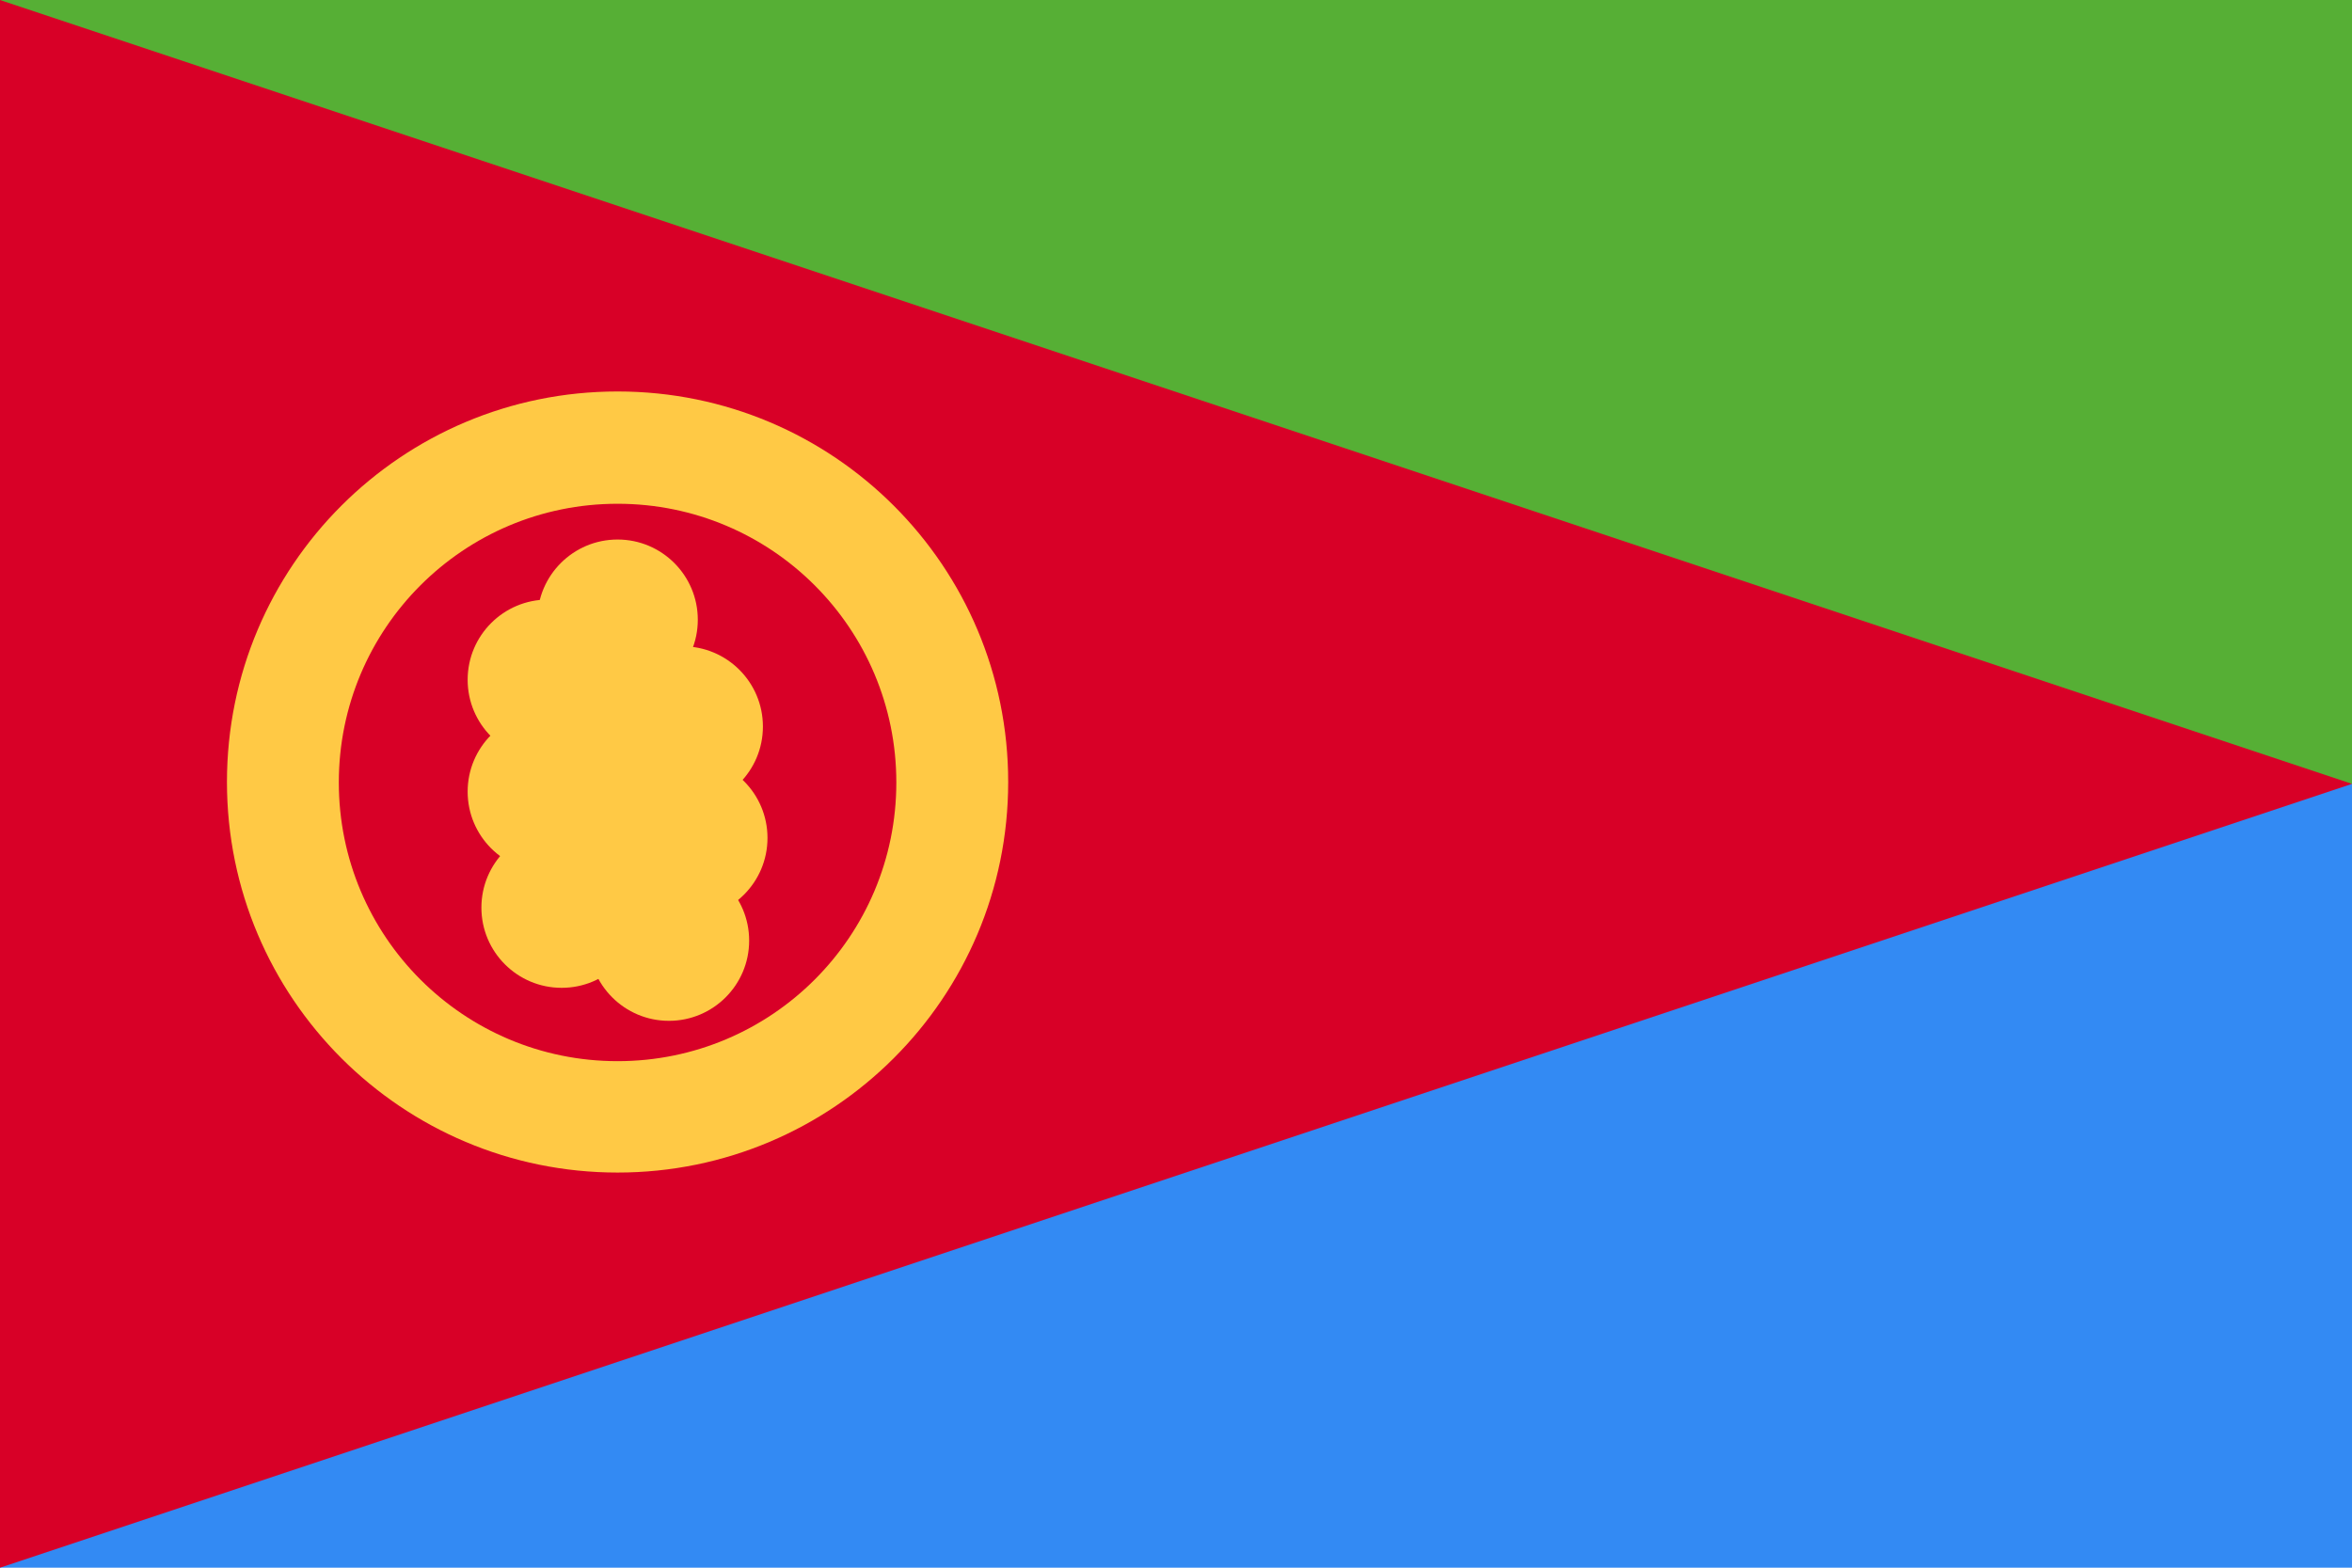 <svg viewBox="0 0 513 342" xmlns="http://www.w3.org/2000/svg"><path d="m0 0h513v342h-513z" fill="#338af3"/><path d="m0 0h513v171h-513z" fill="#56af35"/><path d="m0 342s513-171 513-171l-513-171z" fill="#d80027"/><g fill="#ffc945"><path d="m134.7 231.5c33.6 0 60.8-27.2 60.8-60.8s-27.2-60.8-60.8-60.8-60.8 27.2-60.8 60.8 27.2 60.8 60.8 60.8zm0 24.3c-47 0-85.2-38.1-85.2-85.2s38.1-85.2 85.2-85.2 85.2 38.1 85.2 85.2-38.2 85.2-85.2 85.2z"/><circle cx="119.5" cy="148.3" r="17.5"/><circle cx="148.9" cy="158.5" r="17.5"/><circle cx="134.7" cy="135.2" r="17.5"/><circle cx="119.5" cy="172.7" r="17.5"/><circle cx="149.9" cy="182.8" r="17.5"/><circle cx="122.5" cy="198" r="17.5"/><circle cx="145.9" cy="205.2" r="17.5"/></g></svg>